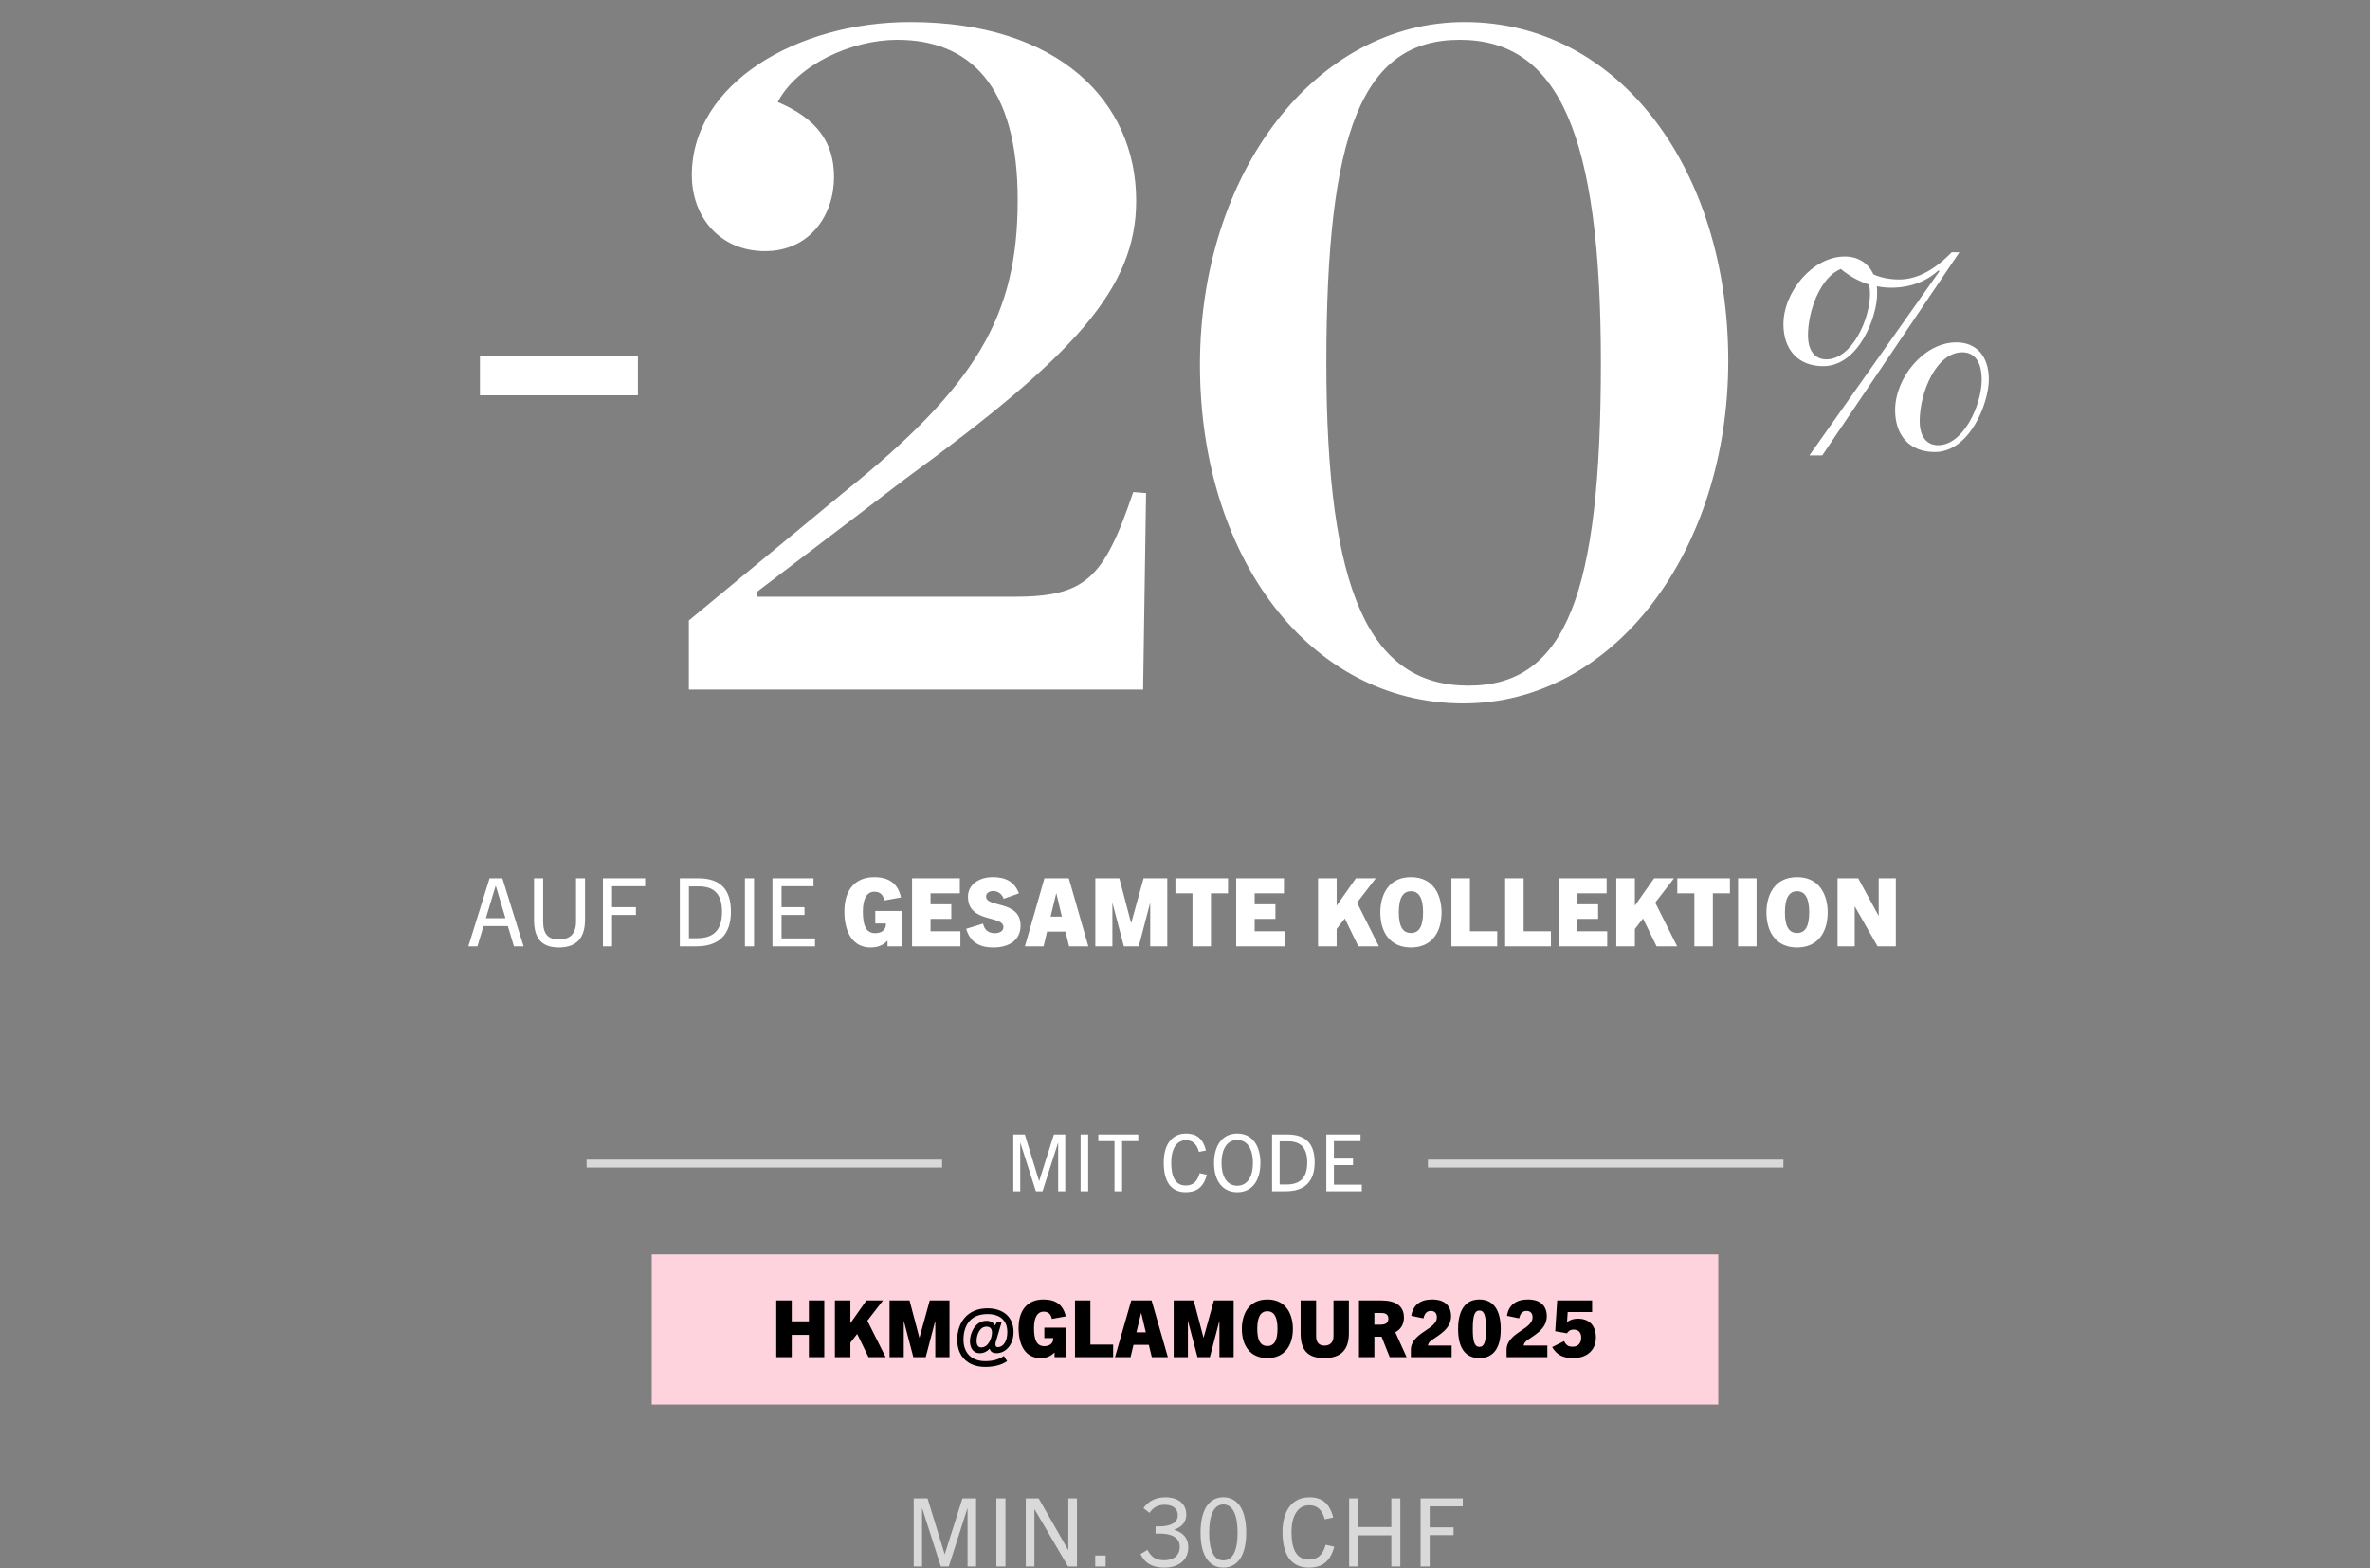 <svg width="600" height="397" viewBox="0 0 600 397" fill="none" xmlns="http://www.w3.org/2000/svg">
<rect x="0" y="0" width="600" height="397" fill="#808080" stroke="none"/>
<rect x="121.5" y="90.078" width="40" height="10" fill="white"/>
<path d="M174.394 174.578V157.078L213.394 124.828C247.394 97.578 257.644 79.828 257.644 50.578C257.644 21.578 245.394 10.078 227.144 10.078C215.644 10.078 201.894 16.328 196.894 25.828C206.894 30.078 211.144 36.078 211.144 44.828C211.144 54.328 205.144 63.578 193.644 63.578C182.394 63.578 175.144 55.078 175.144 44.328C175.144 21.078 201.894 5.578 230.394 5.578C268.144 5.578 287.644 25.828 287.644 50.828C287.644 73.078 271.894 90.078 229.394 121.078L191.644 149.828V151.078H256.394C274.644 151.078 279.394 146.828 286.894 124.578L290.144 124.828L289.394 174.578H174.394ZM370.536 178.078C331.286 178.078 303.786 140.828 303.786 92.328C303.786 44.078 332.786 5.578 370.786 5.578C410.036 5.578 437.536 43.078 437.536 91.328C437.536 139.578 408.536 178.078 370.536 178.078ZM371.786 173.578C396.536 173.578 405.286 150.078 405.286 91.828C405.286 33.828 394.536 10.078 369.536 10.078C344.786 10.078 335.786 33.578 335.786 91.828C335.786 150.078 346.786 173.578 371.786 173.578Z" fill="white"/>
<path d="M490.627 112.711C497.136 112.711 501.692 102.454 501.692 96.142C501.692 91.551 499.884 89.184 496.774 89.184C490.193 89.184 485.998 99.369 485.998 106.614C485.998 110.846 488.023 112.711 490.627 112.711ZM489.831 114.432C483.394 114.432 479.778 110.2 479.778 103.816C479.778 95.639 487.083 86.674 495.255 86.674C500.318 86.674 503.5 90.117 503.5 96.07C503.5 101.952 498.727 114.432 489.831 114.432ZM473.414 74.408C473.414 73.547 473.341 72.758 473.197 72.041C470.666 71.252 468.279 69.961 466.037 68.096C460.83 70.176 457.72 78.712 457.72 84.88C457.72 89.112 459.745 90.977 462.348 90.977C468.857 90.977 473.414 80.792 473.414 74.408ZM467.049 64.94C470.376 64.94 472.98 66.59 474.282 69.459C476.09 70.248 478.187 70.75 480.791 70.75C484.913 70.75 489.397 68.742 494.098 63.864H496.051L461.336 115.293H458.081L490.988 68.67L490.771 68.455C487.878 71.109 483.756 72.83 478.838 72.83C477.536 72.83 476.307 72.687 475.15 72.472C475.222 73.045 475.222 73.691 475.222 74.337C475.222 80.29 470.521 92.699 461.553 92.699C455.188 92.699 451.5 88.467 451.5 82.083C451.5 73.906 458.877 64.94 467.049 64.94Z" fill="white"/>
<path d="M132.554 239.578H130.106L128.57 234.442H122.402L120.866 239.578H118.562L123.938 222.346H127.178L132.554 239.578ZM125.474 224.266L123.002 232.45H127.97L125.522 224.266H125.474ZM145.83 233.242V222.346H148.11V232.834C148.11 237.226 146.166 239.866 141.486 239.866C136.83 239.866 135.198 237.226 135.198 232.834V222.346H137.502V233.242C137.502 236.386 138.654 237.826 141.51 237.826C144.342 237.826 145.83 236.386 145.83 233.242ZM154.948 239.578H152.644V222.346H163.324V224.362H154.948V229.666H160.996V231.634H154.948V239.578ZM176.284 239.578H172.108V222.346H176.74C182.5 222.346 185.044 225.274 185.044 230.77C185.044 236.602 182.044 239.578 176.284 239.578ZM174.412 237.514H176.5C180.796 237.514 182.788 235.33 182.788 230.818C182.788 226.474 180.892 224.41 176.956 224.41H174.412V237.514ZM190.894 239.578H188.59V222.346H190.894V239.578ZM206.333 239.578H195.557V222.346H205.949V224.362H197.861V229.666H203.669V231.634H197.861V237.562H206.333V239.578Z" fill="white"/>
<path d="M228.264 239.578H224.688V238.186H224.64C223.416 239.434 222.072 239.866 220.392 239.866C216.048 239.866 213.768 236.242 213.768 230.746C213.768 225.01 216.72 222.058 221.328 222.058C225.12 222.058 227.352 223.738 228.096 227.194L223.896 227.962C223.488 226.234 222.576 225.754 221.328 225.754C219.552 225.754 218.448 227.41 218.448 230.746C218.448 234.25 219.216 236.242 221.592 236.242C223.224 236.242 224.28 235.354 224.28 234.01C224.28 233.938 224.28 233.866 224.28 233.794H221.592V230.626H228.264V239.578ZM243.14 239.578H230.9V222.346H242.996V226.162H235.58V228.922H240.836V232.618H235.58V235.762H243.14V239.578ZM257.965 226.162L254.101 227.53C253.597 226.234 252.637 225.586 251.413 225.586C250.453 225.586 249.637 226.114 249.637 226.954C249.637 229.882 258.373 227.794 258.373 234.346C258.373 237.946 255.541 239.866 251.485 239.866C248.053 239.866 245.629 238.618 244.597 235.138L248.893 233.818C249.133 235.258 250.141 236.242 251.797 236.242C253.045 236.242 254.029 235.738 254.029 234.706C254.029 231.61 245.053 233.77 245.053 226.978C245.053 224.098 247.693 222.058 251.293 222.058C254.581 222.058 256.789 223.162 257.965 226.162ZM275.527 239.578H270.655L269.743 235.834H265.087L264.199 239.578H259.471L264.415 222.346H270.583L275.527 239.578ZM267.391 226.186L265.975 232.042H268.831L267.439 226.186H267.391ZM295.516 239.578H291.196V228.682H291.148L288.292 239.578H284.524L281.668 228.682H281.62V239.578H277.3V222.346H283.372L286.348 233.626H286.396L289.516 222.346H295.516V239.578ZM306.575 239.578H301.895V226.162H297.575V222.346H310.895V226.162H306.575V239.578ZM325.199 239.578H312.959V222.346H325.055V226.162H317.639V228.922H322.895V232.618H317.639V235.762H325.199V239.578ZM349.097 239.578H343.889L340.457 232.522L338.393 235.186V239.578H333.689V222.346H338.393V229.21H338.441L343.265 222.346H348.305L343.553 228.514L349.097 239.578ZM357.203 239.866C352.043 239.866 349.451 236.146 349.451 230.962C349.451 227.122 351.131 222.058 357.203 222.058C363.275 222.058 364.955 227.122 364.955 230.962C364.955 236.146 362.363 239.866 357.203 239.866ZM357.203 236.194C359.435 236.194 360.275 234.25 360.275 230.962C360.275 227.626 359.387 225.634 357.203 225.634C355.019 225.634 354.131 227.626 354.131 230.962C354.131 234.25 354.971 236.194 357.203 236.194ZM379.042 239.578H367.45V222.346H372.13V235.762H379.042V239.578ZM392.642 239.578H381.05V222.346H385.73V235.762H392.642V239.578ZM406.889 239.578H394.649V222.346H406.745V226.162H399.329V228.922H404.585V232.618H399.329V235.762H406.889V239.578ZM424.594 239.578H419.386L415.954 232.522L413.89 235.186V239.578H409.186V222.346H413.89V229.21H413.938L418.762 222.346H423.802L419.05 228.514L424.594 239.578ZM433.634 239.578H428.954V226.162H424.634V222.346H437.954V226.162H433.634V239.578ZM444.698 239.578H440.018V222.346H444.698V239.578ZM454.954 239.866C449.794 239.866 447.202 236.146 447.202 230.962C447.202 227.122 448.882 222.058 454.954 222.058C461.026 222.058 462.706 227.122 462.706 230.962C462.706 236.146 460.114 239.866 454.954 239.866ZM454.954 236.194C457.186 236.194 458.026 234.25 458.026 230.962C458.026 227.626 457.138 225.634 454.954 225.634C452.77 225.634 451.882 227.626 451.882 230.962C451.882 234.25 452.722 236.194 454.954 236.194ZM479.961 239.578H475.329L469.593 229.498H469.545V239.578H465.201V222.346H470.433L475.569 231.802H475.617V222.346H479.961V239.578Z" fill="white"/>
<rect x="148.5" y="293.578" width="90" height="2" fill="#D9D9D9"/>
<path d="M269.691 301.578H267.891V289.338H267.851L263.931 301.578H262.251L258.331 289.338H258.291V301.578H256.531V287.218H259.451L263.051 298.958H263.091L266.811 287.218H269.691V301.578ZM275.487 301.578H273.567V287.218H275.487V301.578ZM284.072 301.578H282.152V288.898H278.052V287.218H288.172V288.898H284.072V301.578ZM303.714 296.998L305.534 297.398C304.654 300.738 302.734 301.818 300.174 301.818C296.374 301.818 294.614 298.998 294.614 294.318C294.614 289.658 296.774 286.978 300.274 286.978C302.914 286.978 304.554 288.218 305.314 291.258L303.534 291.618C302.914 289.498 301.854 288.658 300.254 288.658C297.934 288.658 296.514 290.778 296.514 294.318C296.514 298.138 297.694 300.118 300.194 300.118C301.914 300.118 303.114 299.218 303.714 296.998ZM313.233 301.818C309.533 301.818 307.353 298.978 307.353 294.398C307.353 290.118 309.373 286.978 313.233 286.978C317.093 286.978 319.093 290.118 319.093 294.398C319.093 298.978 316.913 301.818 313.233 301.818ZM313.233 300.178C315.693 300.178 317.193 298.038 317.193 294.398C317.193 290.738 315.673 288.598 313.233 288.598C310.773 288.598 309.253 290.738 309.253 294.398C309.253 298.038 310.773 300.178 313.233 300.178ZM325.527 301.578H322.047V287.218H325.907C330.707 287.218 332.827 289.658 332.827 294.238C332.827 299.098 330.327 301.578 325.527 301.578ZM323.967 299.858H325.707C329.287 299.858 330.947 298.038 330.947 294.278C330.947 290.658 329.367 288.938 326.087 288.938H323.967V299.858ZM344.762 301.578H335.782V287.218H344.442V288.898H337.702V293.318H342.542V294.958H337.702V299.898H344.762V301.578Z" fill="white"/>
<rect x="361.5" y="293.578" width="90" height="2" fill="#D9D9D9"/>
<rect width="270" height="38" transform="translate(165 317.578)" fill="#FFD3DE"/>
<path d="M208.68 343.578H204.78V337.938H200.44V343.578H196.52V329.218H200.44V334.518H204.78V329.218H208.68V343.578ZM224.208 343.578H219.868L217.008 337.698L215.288 339.918V343.578H211.368V329.218H215.288V334.938H215.328L219.348 329.218H223.548L219.588 334.358L224.208 343.578ZM240.381 343.578H236.781V334.498H236.741L234.361 343.578H231.221L228.841 334.498H228.801V343.578H225.201V329.218H230.261L232.741 338.618H232.781L235.381 329.218H240.381V343.578ZM248.417 341.118C250.197 341.118 251.137 338.778 251.137 337.338C251.137 336.438 250.717 335.858 249.717 335.858C248.017 335.858 247.237 337.958 247.237 339.458C247.237 340.578 247.657 341.118 248.417 341.118ZM254.157 343.278L254.957 344.598C253.377 345.698 251.377 346.058 249.417 346.058C244.957 346.058 242.337 343.298 242.337 339.178C242.337 334.778 244.977 331.218 249.977 331.218C253.937 331.218 256.597 333.378 256.597 337.238C256.597 340.318 254.697 342.578 252.257 342.578C251.557 342.578 250.817 342.378 250.557 341.478H250.517C249.877 342.178 248.997 342.578 248.057 342.578C246.237 342.578 245.557 341.058 245.557 339.518C245.557 337.258 247.097 334.378 249.697 334.378C250.697 334.378 251.417 334.718 251.897 335.558L252.377 334.718H253.577L252.097 339.738C251.957 340.178 251.857 341.038 252.617 341.038C254.037 341.038 255.017 339.518 255.017 337.238C255.017 334.218 253.117 332.678 249.977 332.678C245.637 332.678 243.917 335.598 243.917 339.178C243.917 342.418 245.897 344.598 249.417 344.598C251.277 344.598 252.837 344.198 254.157 343.278ZM269.952 343.578H266.972V342.418H266.932C265.912 343.458 264.792 343.818 263.392 343.818C259.772 343.818 257.872 340.798 257.872 336.218C257.872 331.438 260.332 328.978 264.172 328.978C267.332 328.978 269.192 330.378 269.812 333.258L266.312 333.898C265.972 332.458 265.212 332.058 264.172 332.058C262.692 332.058 261.772 333.438 261.772 336.218C261.772 339.138 262.412 340.798 264.392 340.798C265.752 340.798 266.632 340.058 266.632 338.938C266.632 338.878 266.632 338.818 266.632 338.758H264.392V336.118H269.952V343.578ZM281.809 343.578H272.149V329.218H276.049V340.398H281.809V343.578ZM295.661 343.578H291.601L290.841 340.458H286.961L286.221 343.578H282.281L286.401 329.218H291.541L295.661 343.578ZM288.881 332.418L287.701 337.298H290.081L288.921 332.418H288.881ZM312.318 343.578H308.718V334.498H308.678L306.298 343.578H303.158L300.778 334.498H300.738V343.578H297.138V329.218H302.198L304.678 338.618H304.718L307.318 329.218H312.318V343.578ZM320.855 343.818C316.555 343.818 314.395 340.718 314.395 336.398C314.395 333.198 315.795 328.978 320.855 328.978C325.915 328.978 327.315 333.198 327.315 336.398C327.315 340.718 325.155 343.818 320.855 343.818ZM320.855 340.758C322.715 340.758 323.415 339.138 323.415 336.398C323.415 333.618 322.675 331.958 320.855 331.958C319.035 331.958 318.295 333.618 318.295 336.398C318.295 339.138 318.995 340.758 320.855 340.758ZM337.594 338.278V329.218H341.494V337.518C341.494 341.538 339.654 343.818 335.234 343.818C330.814 343.818 329.274 341.538 329.274 337.518V329.218H333.194V338.278C333.194 339.818 333.894 340.658 335.314 340.658C336.714 340.658 337.594 339.818 337.594 338.278ZM356.107 343.578H351.827L349.767 338.398H347.947V343.578H344.047V329.218H349.567C353.467 329.218 355.427 330.678 355.427 333.558C355.427 335.338 354.567 336.578 353.247 337.278L356.107 343.578ZM347.947 335.358H349.507C350.307 335.358 351.487 335.178 351.487 333.858C351.487 332.558 350.467 332.398 349.687 332.398H347.947V335.358ZM367.504 343.578H357.184V341.658C357.184 339.958 358.384 338.658 359.764 337.638C361.624 336.278 363.764 335.278 363.764 333.498C363.764 332.438 363.204 331.878 362.244 331.878C361.364 331.878 360.704 332.338 360.364 333.758L357.284 333.118C357.704 330.438 359.524 328.978 362.584 328.978C365.844 328.978 367.364 330.658 367.364 333.238C367.364 336.618 363.884 338.158 362.244 339.438C361.784 339.798 361.524 340.278 361.504 340.638H367.504V343.578ZM374.538 343.818C371.118 343.818 369.138 341.438 369.138 336.478C369.138 331.798 370.898 328.978 374.538 328.978C378.178 328.978 379.938 331.798 379.938 336.478C379.938 341.438 377.958 343.818 374.538 343.818ZM374.538 340.978C375.778 340.978 376.218 339.638 376.218 336.478C376.218 333.078 375.758 331.778 374.538 331.778C373.318 331.778 372.858 333.078 372.858 336.478C372.858 339.638 373.298 340.978 374.538 340.978ZM391.732 343.578H381.412V341.658C381.412 339.958 382.612 338.658 383.992 337.638C385.852 336.278 387.992 335.278 387.992 333.498C387.992 332.438 387.432 331.878 386.472 331.878C385.592 331.878 384.932 332.338 384.592 333.758L381.512 333.118C381.932 330.438 383.752 328.978 386.812 328.978C390.072 328.978 391.592 330.658 391.592 333.238C391.592 336.618 388.112 338.158 386.472 339.438C386.012 339.798 385.752 340.278 385.732 340.638H391.732V343.578ZM404.026 338.618C404.026 341.918 401.626 343.818 398.326 343.818C396.006 343.818 394.286 343.278 392.946 341.038L395.966 339.518C396.546 340.718 397.226 340.938 398.166 340.938C399.686 340.938 400.306 339.838 400.306 338.638C400.306 337.378 399.666 336.598 398.366 336.598C397.486 336.598 397.006 337.058 396.706 337.538L393.726 337.018L394.226 329.218H403.066V332.158H396.886L396.726 334.658H396.766C397.646 334.038 398.526 333.838 399.486 333.838C402.406 333.838 404.026 335.658 404.026 338.618Z" fill="black"/>
<path d="M247.111 396.578H244.951V381.89H244.903L240.199 396.578H238.183L233.479 381.89H233.431V396.578H231.319V379.346H234.823L239.143 393.434H239.191L243.655 379.346H247.111V396.578ZM254.546 396.578H252.242V379.346H254.546V396.578ZM272.649 396.578H270.393L261.921 382.106H261.873V396.578H259.689V379.346H262.953L270.417 392.402H270.465V379.346H272.649V396.578ZM279.912 396.578H277.272V393.794H279.912V396.578ZM300.832 391.706C300.832 395.018 298.288 396.866 294.808 396.866C291.904 396.866 289.888 395.882 288.736 393.434L290.488 392.378C291.568 394.346 292.72 394.994 294.76 394.994C297.088 394.994 298.672 393.794 298.672 391.61C298.672 389.306 296.728 388.25 293.608 388.25H292.552V386.426H293.464C296.488 386.426 298.168 385.442 298.168 383.594C298.168 382.01 296.992 380.954 294.88 380.954C293.296 380.954 292.024 381.506 291.016 383.018L289.48 381.794C290.8 379.946 292.72 379.058 295.024 379.058C298.36 379.058 300.328 380.762 300.328 383.45C300.328 385.178 299.344 386.546 297.28 387.266V387.314C299.752 388.034 300.832 389.642 300.832 391.706ZM309.717 396.866C306.021 396.866 303.933 393.626 303.933 388.058C303.933 382.346 305.997 379.058 309.717 379.058C313.437 379.058 315.501 382.346 315.501 388.058C315.501 393.626 313.413 396.866 309.717 396.866ZM309.717 395.042C312.069 395.042 313.317 392.594 313.317 388.058C313.317 383.426 312.045 380.882 309.717 380.882C307.389 380.882 306.117 383.426 306.117 388.058C306.117 392.594 307.389 395.042 309.717 395.042ZM335.606 391.082L337.79 391.562C336.734 395.57 334.43 396.866 331.358 396.866C326.798 396.866 324.686 393.482 324.686 387.866C324.686 382.274 327.278 379.058 331.478 379.058C334.646 379.058 336.614 380.546 337.526 384.194L335.39 384.626C334.646 382.082 333.374 381.074 331.454 381.074C328.67 381.074 326.966 383.618 326.966 387.866C326.966 392.45 328.382 394.826 331.382 394.826C333.446 394.826 334.886 393.746 335.606 391.082ZM354.517 396.578H352.237V388.682H343.861V396.578H341.557V379.346H343.861V386.594H352.237V379.346H354.517V396.578ZM361.948 396.578H359.644V379.346H370.324V381.362H361.948V386.666H367.996V388.634H361.948V396.578Z" fill="#D9D9D9"/>
</svg>
